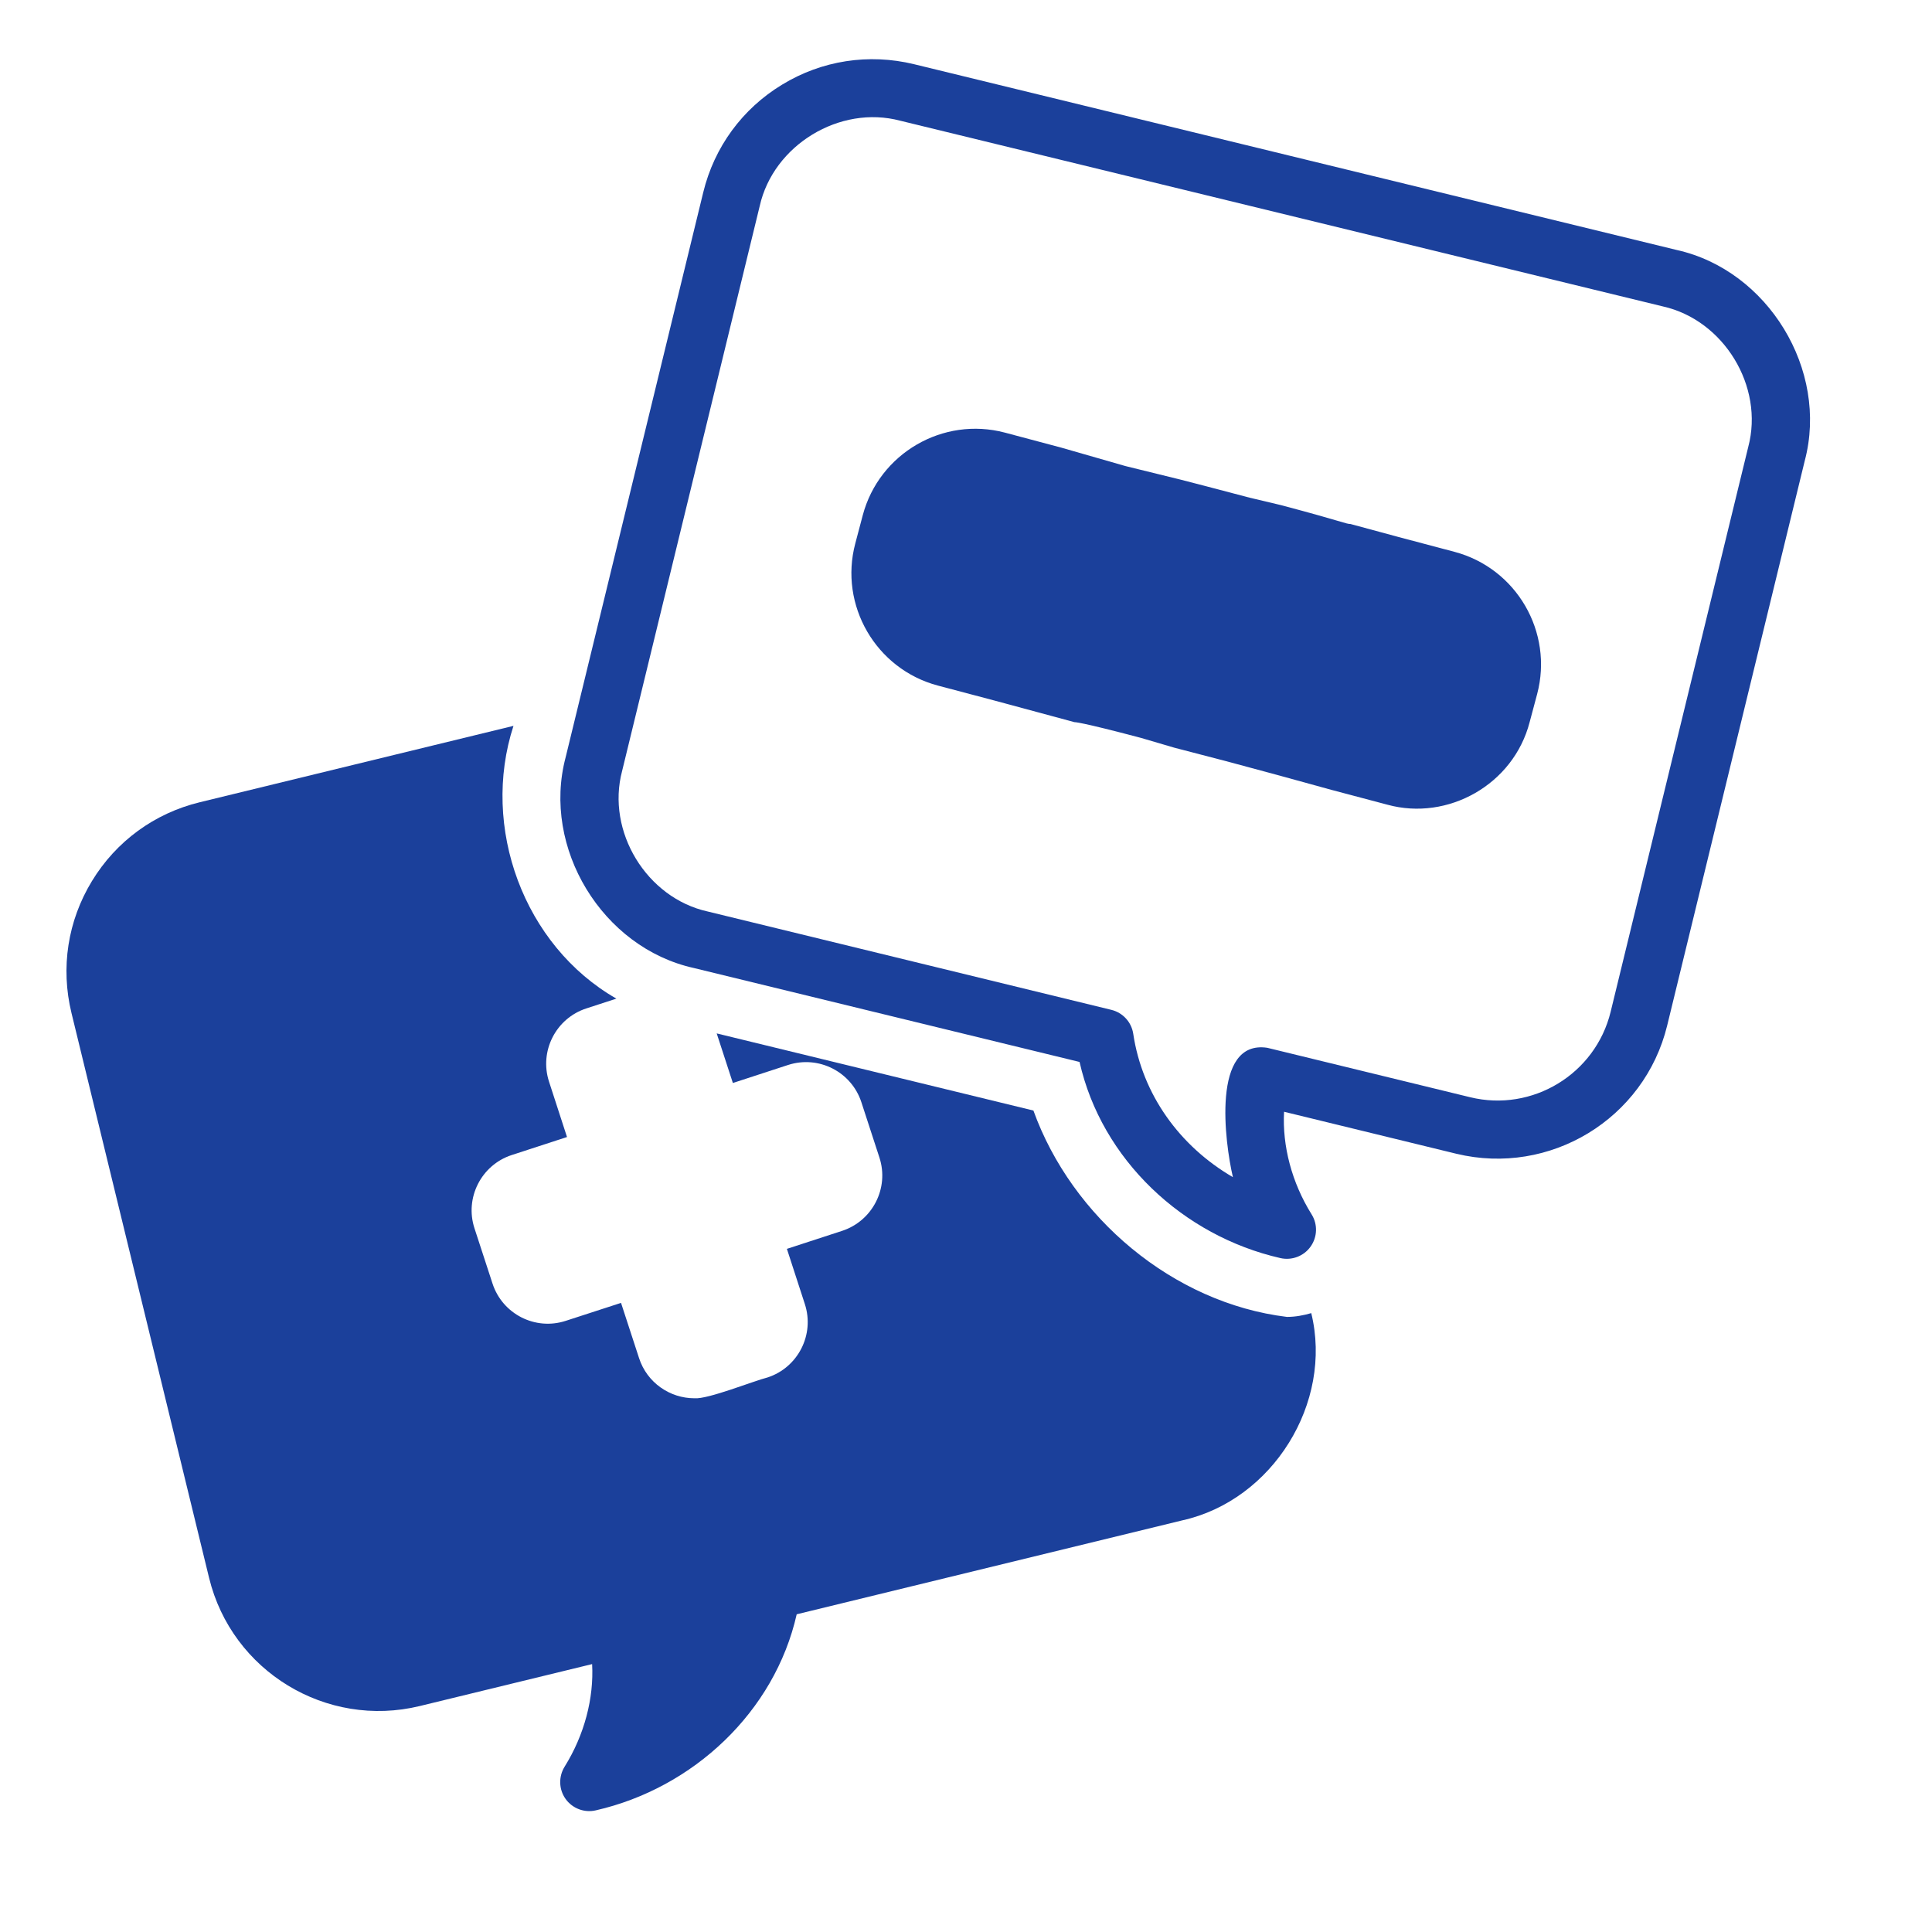 <svg xmlns="http://www.w3.org/2000/svg" width="27" height="27" viewBox="0 0 27 27" fill="none"><g clip-path="url(#clip0_2197_1485)"><path d="M17.985 18.404C16.393 18.21 14.98 17.013 14.442 15.52L10.016 14.442L10.242 15.135L11.014 14.883C11.441 14.745 11.899 14.978 12.038 15.404L12.29 16.177C12.429 16.602 12.195 17.061 11.77 17.201L10.997 17.453L11.248 18.225C11.387 18.651 11.153 19.111 10.727 19.25C10.543 19.295 9.888 19.559 9.704 19.541C9.362 19.541 9.042 19.323 8.931 18.98L8.679 18.208L7.906 18.459C7.48 18.598 7.022 18.364 6.883 17.938L6.631 17.166C6.492 16.74 6.726 16.281 7.151 16.142L7.924 15.89L7.673 15.117C7.534 14.691 7.768 14.231 8.194 14.093L8.614 13.956C7.319 13.215 6.715 11.559 7.176 10.144L2.79 11.212C2.158 11.366 1.623 11.757 1.285 12.313C0.946 12.87 0.845 13.524 0.999 14.157L2.922 22.051C3.24 23.356 4.56 24.16 5.867 23.842L8.275 23.256C8.301 23.733 8.167 24.246 7.891 24.689C7.804 24.829 7.809 25.007 7.904 25.14C8 25.275 8.169 25.337 8.326 25.3C9.687 24.99 10.826 23.924 11.134 22.56L16.524 21.247C17.785 20.967 18.632 19.604 18.325 18.351C18.215 18.383 18.102 18.404 17.985 18.404Z" fill="#1B409B"></path><path d="M23.43 3.493L12.773 0.897C12.141 0.744 11.486 0.844 10.93 1.183C10.373 1.521 9.982 2.056 9.828 2.688L7.905 10.583C7.569 11.849 8.417 13.245 9.696 13.528C9.696 13.528 15.087 14.841 15.087 14.841C15.395 16.206 16.533 17.272 17.894 17.582C18.052 17.618 18.221 17.556 18.316 17.421C18.411 17.288 18.417 17.11 18.33 16.971C18.053 16.527 17.919 16.015 17.945 15.537L20.353 16.124C21.66 16.439 22.981 15.638 23.299 14.332L25.222 6.438C25.558 5.172 24.709 3.776 23.43 3.493ZM24.432 6.246L22.509 14.14C22.297 15.01 21.415 15.546 20.546 15.334L17.71 14.643C16.927 14.526 17.117 15.967 17.23 16.451C16.488 16.019 15.964 15.298 15.837 14.446C15.812 14.283 15.691 14.152 15.532 14.113L9.889 12.738C9.036 12.549 8.47 11.619 8.694 10.775C8.694 10.775 10.617 2.88 10.617 2.88C10.807 2.028 11.737 1.462 12.581 1.687C12.581 1.687 23.238 4.282 23.238 4.282C24.09 4.472 24.657 5.401 24.432 6.246Z" fill="#1B409B"></path><path d="M20.327 7.712L19.542 7.504L18.873 7.323C18.81 7.323 18.771 7.29 17.905 7.06L17.463 6.955C17.044 6.843 16.495 6.702 16.495 6.702L15.727 6.513L14.829 6.255L14.044 6.046C13.179 5.817 12.287 6.335 12.057 7.201L11.953 7.594C11.723 8.459 12.241 9.351 13.107 9.581L13.893 9.789L15.015 10.092C15.015 10.092 15.082 10.083 15.948 10.313L16.411 10.449L17.137 10.638L17.842 10.828L18.605 11.038L19.39 11.246C20.234 11.477 21.151 10.965 21.377 10.092L21.482 9.699C21.711 8.833 21.193 7.942 20.327 7.712Z" fill="#1B409B"></path></g><defs><clipPath id="clip0_2197_1485"><rect width="26" height="26" fill="white" transform="translate(0.112 0.069)"></rect></clipPath></defs></svg>